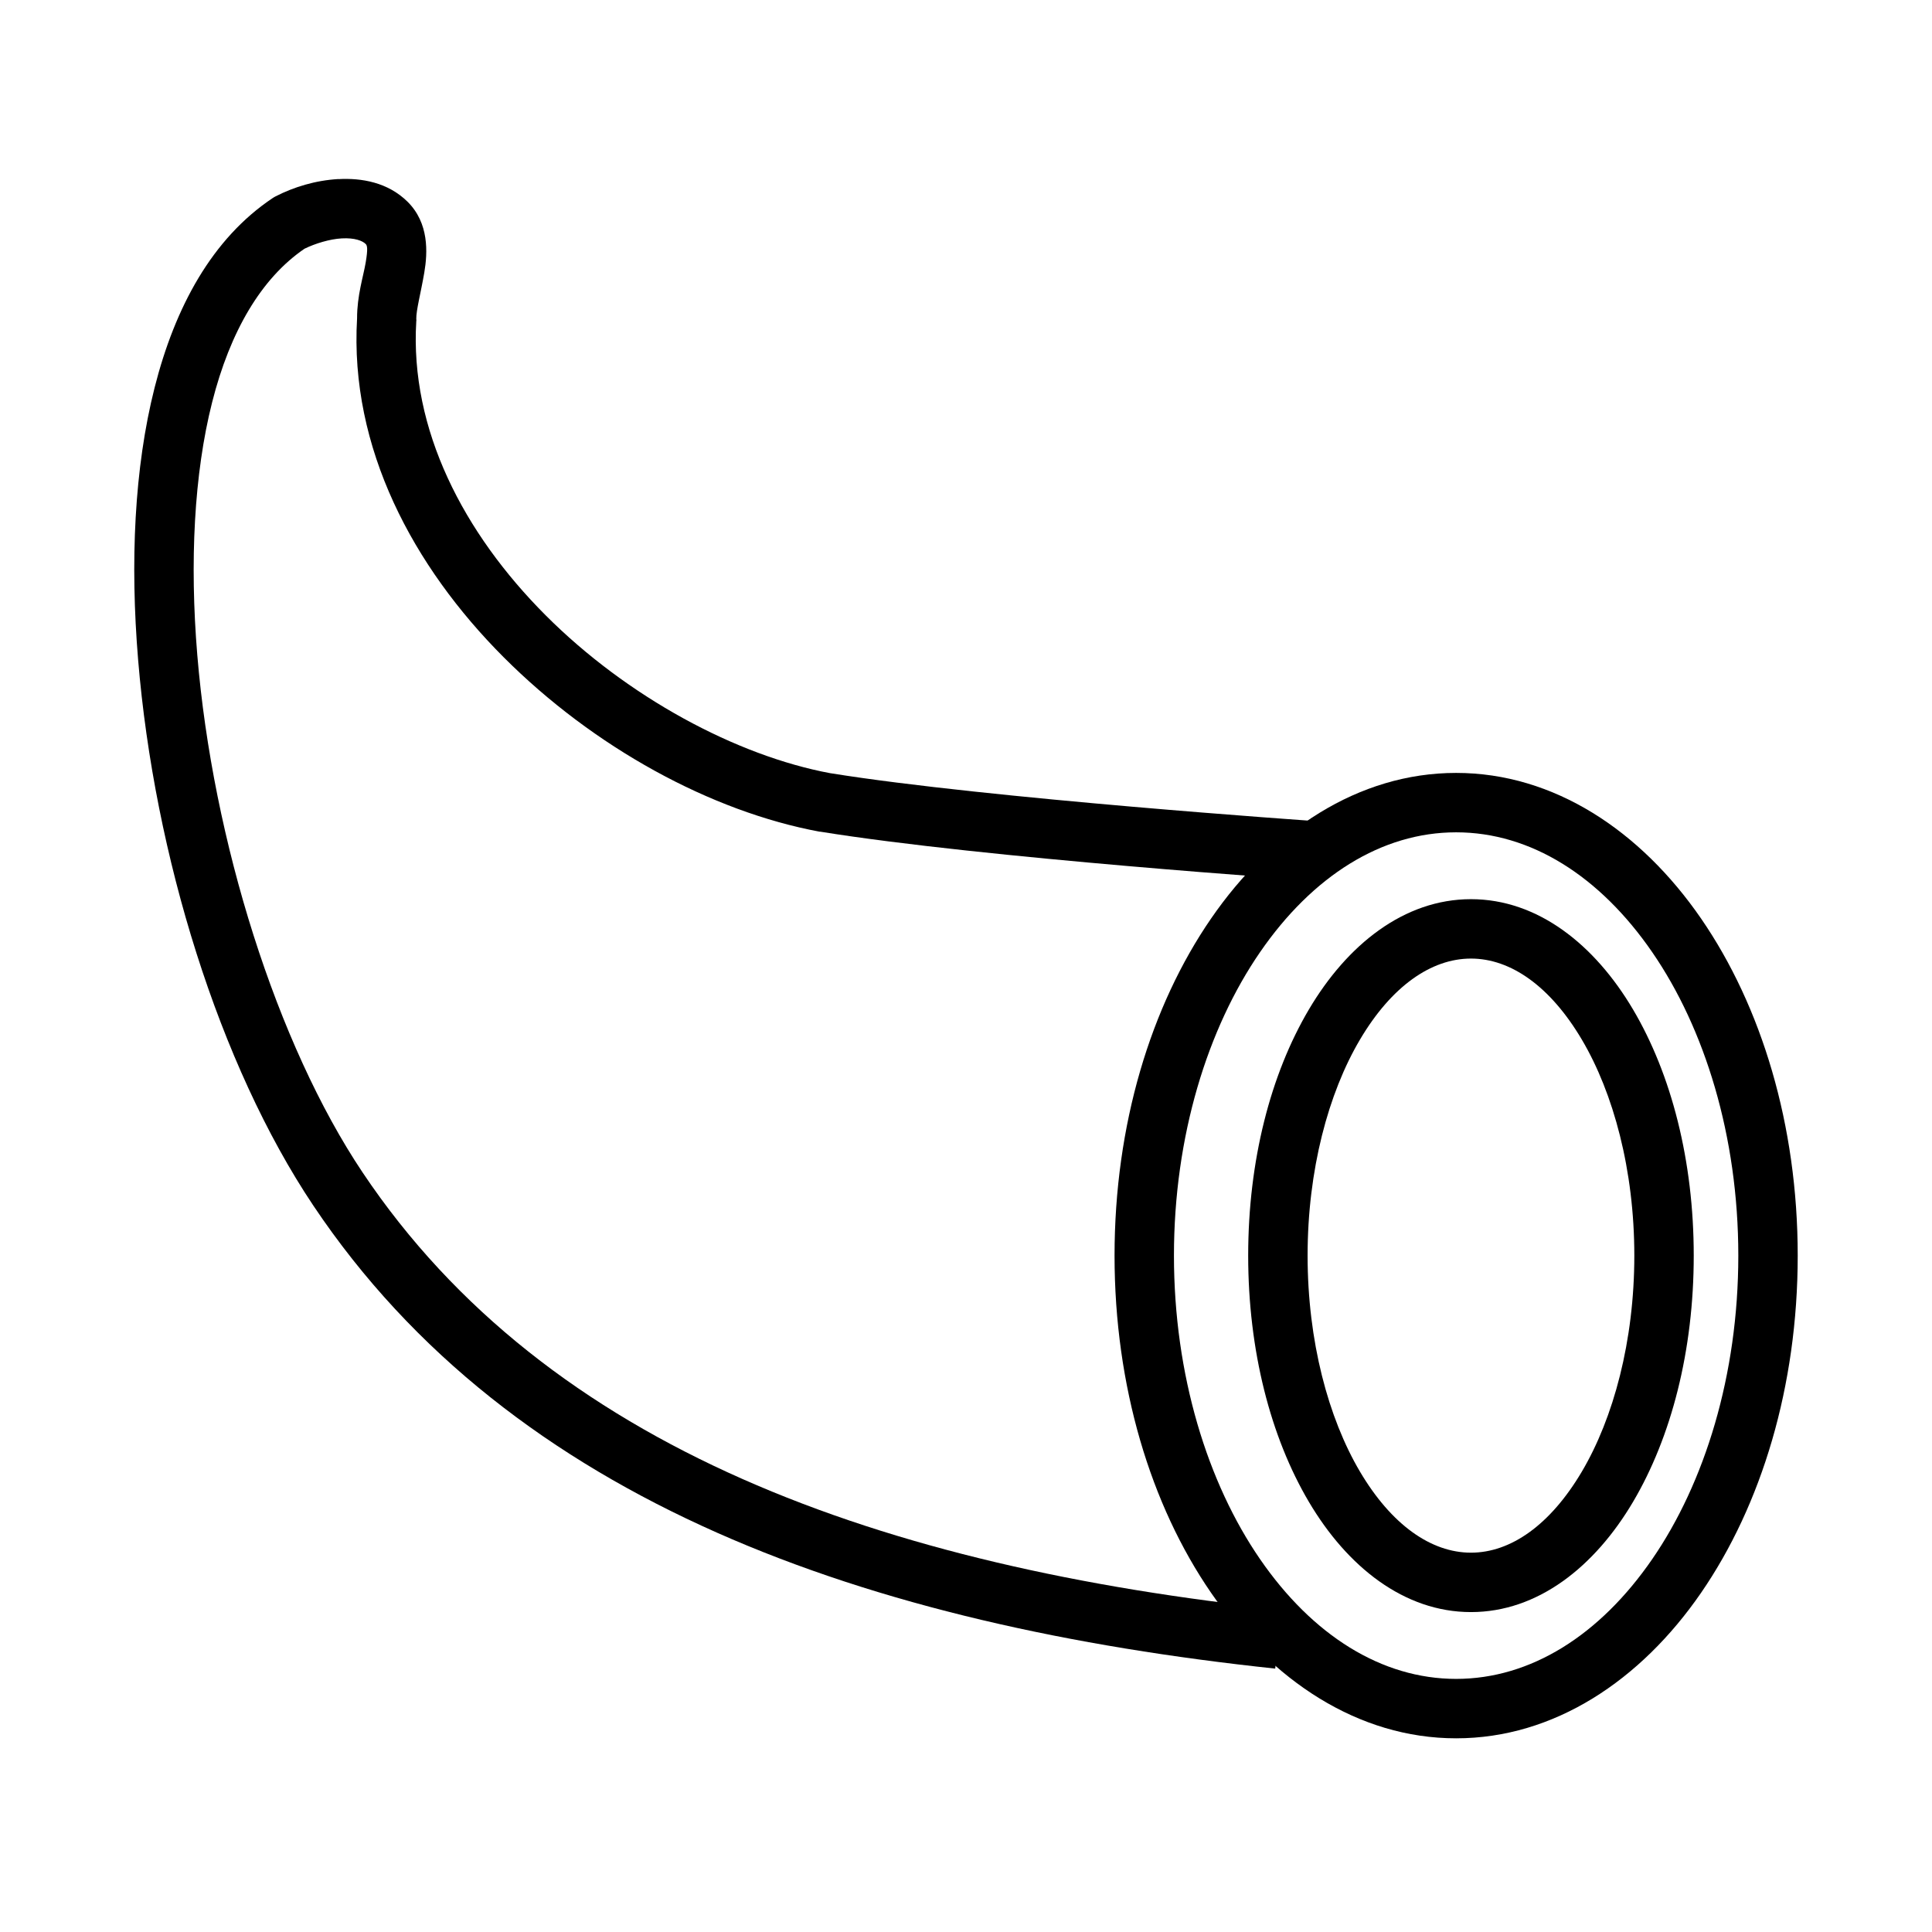 <?xml version="1.0" encoding="UTF-8"?>
<!-- Uploaded to: SVG Repo, www.svgrepo.com, Generator: SVG Repo Mixer Tools -->
<svg fill="#000000" width="800px" height="800px" version="1.1" viewBox="144 144 512 512" xmlns="http://www.w3.org/2000/svg">
 <g>
  <path d="m529.89 348.83c-25.914 0-48.926 15.324-64.941 38.59-16.02 23.266-25.582 54.715-25.582 89.332 0 34.613 9.566 66.094 25.582 89.359 16.02 23.266 39.027 38.559 64.941 38.559s48.895-15.297 64.91-38.559c16.02-23.266 25.613-54.746 25.613-89.359 0-34.613-9.598-66.066-25.613-89.332-16.02-23.266-38.996-38.59-64.91-38.59zm0 15.742c19.734 0 38.07 11.578 51.965 31.762 13.898 20.184 22.816 48.727 22.816 80.414 0 31.684-8.918 60.258-22.816 80.441-13.898 20.184-32.23 31.734-51.965 31.734s-38.07-11.551-51.965-31.734c-13.898-20.184-22.816-48.758-22.816-80.441 0-31.688 8.918-60.227 22.816-80.414 13.898-20.184 32.23-31.762 51.965-31.762z"/>
  <path d="m533.82 382.29c-17.73 0-32.805 12.062-42.957 29.242-10.152 17.18-16.082 40.055-16.082 65.223 0 25.168 5.93 48.07 16.082 65.25 10.152 17.18 25.227 29.215 42.957 29.215s32.805-12.031 42.957-29.215c10.152-17.18 16.082-40.082 16.082-65.25 0-25.168-5.93-48.043-16.082-65.223s-25.227-29.242-42.957-29.242zm0 15.742c10.531 0 21.027 7.332 29.395 21.492 8.367 14.16 13.898 34.57 13.898 57.227 0 22.652-5.531 43.066-13.898 57.227-8.367 14.16-18.867 21.496-29.395 21.496-10.531 0-21.059-7.336-29.426-21.496-8.367-14.16-13.867-34.57-13.867-57.227s5.5-43.066 13.867-57.227c8.367-14.16 18.898-21.492 29.426-21.492z"/>
  <path d="m233.68 191.45c-6.098 0.348-11.824 2.121-16.637 4.582l-0.398 0.219-0.398 0.25c-16.035 10.727-25.863 28.859-31.273 50.215-5.406 21.355-6.512 46.289-4.367 72.172 4.293 51.766 21.461 107.29 46.402 144.56 52.836 78.957 147.33 111.31 254.94 122.75l1.66-15.652c-105.47-11.219-194.43-42.48-243.54-115.87-22.723-33.957-39.707-87.926-43.785-137.11-2.039-24.594-0.871-47.984 3.938-66.973 4.762-18.801 13.02-32.852 24.477-40.68 2.816-1.371 6.652-2.559 9.871-2.738 3.383-0.188 5.469 0.613 6.336 1.48 0.387 0.379 0.652 1.133 0 4.953-0.633 3.715-2.289 8.746-2.277 14.762-2.016 34.344 14.902 65.809 38.805 89.762 23.949 23.996 54.996 40.93 83.793 46.277h0.188c43.641 7.051 129.82 12.887 129.82 12.887l1.078-15.715s-86.418-5.938-128.22-12.668h-0.031c-24.824-4.621-53.793-20.141-75.488-41.879-21.707-21.75-35.996-49.238-34.254-77.891l0.031-0.301-0.031-0.316c-0.047-2.281 1.211-6.934 2.121-12.27 0.91-5.336 1.281-13.137-4.43-18.789-5.223-5.172-12.23-6.336-18.328-5.996z" fill-rule="evenodd"/>
 </g>
</svg>